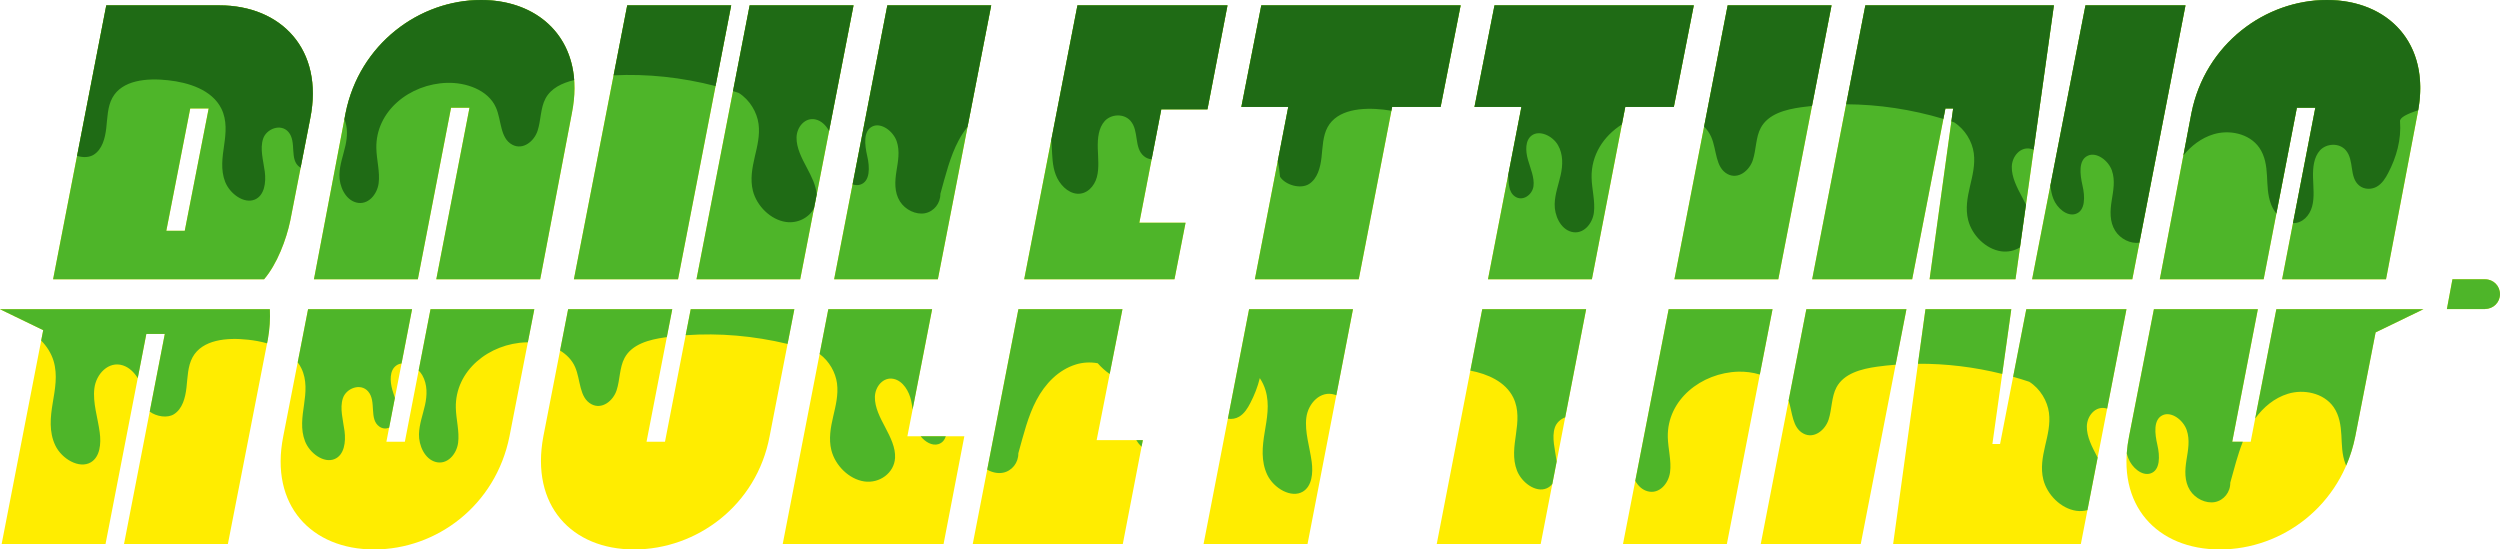 <svg xmlns="http://www.w3.org/2000/svg" width="91" height="20" viewBox="0 0 91 20" fill="none"><path d="M6.725 8.402H6.053L6.924 3.949H7.596L6.725 8.402H6.725ZM9.822 11.256C9.84 11.604 9.816 11.976 9.75 12.351L8.295 19.802H4.514L5.999 12.156H5.326L3.841 19.802H0.06L1.573 12.018L0 11.256H9.822V11.256ZM88.212 11.256L86.472 12.099L85.733 15.88C85.229 18.404 83.072 20 80.803 20C78.534 20 76.994 18.404 77.499 15.88L78.402 11.256H82.186L81.253 16.078H81.925L82.859 11.256H88.212H88.212ZM90.46 11.25H89.067L89.269 10.166H90.46C90.76 10.166 91 10.407 91 10.707C91 11.007 90.757 11.246 90.46 11.246V11.25ZM88.003 4.117L86.883 9.999L86.851 10.166H83.069L84.278 3.922H83.606L82.397 10.166H78.616L78.649 9.999L79.768 4.117C80.272 1.596 82.457 1.02402e-05 84.699 1.02402e-05C86.94 1.02402e-05 88.507 1.596 88.003 4.117H88.003ZM74.762 0.195L73.364 10.166H70.237L71.095 3.949H70.813L69.603 10.166H65.963L67.899 0.195H74.762ZM77.403 11.256L75.743 19.802H68.91L70.087 11.256H73.211L72.523 16.162H72.802L73.757 11.256H77.403ZM69.394 11.256L67.731 19.802H64.091L65.751 11.256H69.394ZM75.911 0.195L73.969 10.166H77.616L79.552 0.195H75.911H75.911ZM66.668 0.195L64.73 10.166H60.949L62.887 0.195H66.668ZM64.52 11.256L62.858 19.802H59.077L60.739 11.256H64.52ZM61.654 0.195L60.928 3.892H59.16L57.945 10.166H54.163L55.379 3.892H53.671L54.401 0.195H61.654ZM57.735 11.256L56.081 19.802H52.297L53.954 11.256H57.735H57.735ZM53.168 0.195L52.439 3.892H50.674L49.458 10.166H45.677L46.893 3.892H45.185L45.911 0.195H53.168ZM49.248 11.256L47.594 19.802H43.81L45.467 11.256H49.248ZM42.271 3.979L41.472 8.108H43.154L42.751 10.166H37.281L39.219 0.195H44.681L43.952 3.979H42.271V3.979ZM41.599 16.021L40.87 19.802H35.408L37.07 11.256H40.857L39.918 16.021H41.599V16.021ZM36.08 0.195L34.138 10.166H30.363L32.299 0.195H36.08ZM35.102 15.88L34.346 19.802H28.491L30.151 11.256H33.929L33.029 15.88H35.102H35.102ZM26.616 0.195L24.68 10.166H20.89L22.831 0.195H26.616ZM28.914 11.256L28.014 15.88C27.54 18.404 25.352 20 23.084 20C20.815 20 19.302 18.404 19.779 15.88L20.68 11.256H24.47L23.534 16.078H24.206L25.142 11.256H28.914H28.914ZM27.288 0.195L25.352 10.166H29.127L31.069 0.195H27.288ZM20.817 4.117L19.695 9.999L19.662 10.166H15.881L17.09 3.922H16.418L15.209 10.166H11.427L11.46 9.999L12.579 4.117C13.084 1.596 15.268 0 17.51 0C19.752 0 21.321 1.596 20.817 4.117H20.817ZM19.449 11.256L18.546 15.88C18.042 18.404 15.887 20 13.618 20C11.349 20 9.807 18.404 10.311 15.88L11.214 11.256H14.999L14.065 16.078H14.737L15.671 11.256H19.449H19.449ZM7.986 0.195H3.869L1.933 10.166H9.612C10.089 9.609 10.423 8.711 10.564 8.039L11.293 4.312C11.797 1.795 10.227 0.195 7.986 0.195V0.195Z" fill="#FFED00"></path><path d="M6.725 8.402H6.053L6.924 3.949H7.596L6.725 8.402H6.725ZM85.401 16.948L85.371 16.877C85.243 16.54 85.245 16.184 85.226 15.837C85.206 15.49 85.155 15.121 84.945 14.82C84.576 14.291 83.837 14.162 83.282 14.333C82.787 14.485 82.388 14.82 82.088 15.235L82.859 11.256H88.212L86.472 12.099L85.733 15.88C85.658 16.258 85.545 16.614 85.401 16.948H85.401ZM81.639 16.078C81.452 16.549 81.325 17.056 81.182 17.569C81.188 17.912 80.949 18.213 80.623 18.275C80.296 18.337 79.909 18.154 79.715 17.846C79.505 17.512 79.53 17.11 79.587 16.75C79.644 16.392 79.722 16.016 79.595 15.651C79.467 15.286 79.036 14.963 78.718 15.114C78.374 15.276 78.435 15.79 78.528 16.194C78.621 16.596 78.64 17.121 78.272 17.235C77.959 17.331 77.601 17.015 77.471 16.683C77.448 16.623 77.429 16.562 77.414 16.502C77.428 16.302 77.456 16.094 77.499 15.88L78.402 11.256H82.186L81.253 16.078H81.639L81.639 16.078ZM76.7 14.875L76.647 14.86C76.269 14.776 75.968 15.139 75.961 15.518C75.954 15.897 76.152 16.272 76.339 16.626L76.354 16.655L75.983 18.569C75.853 18.603 75.713 18.613 75.573 18.592C75.019 18.511 74.516 18.01 74.377 17.456C74.273 17.04 74.352 16.626 74.442 16.233C74.534 15.84 74.637 15.44 74.582 15.021C74.527 14.602 74.27 14.154 73.865 13.896C73.67 13.831 73.474 13.771 73.278 13.716L73.757 11.256H77.403L76.7 14.875L76.7 14.875ZM72.881 13.611C71.862 13.358 70.829 13.234 69.813 13.241L70.087 11.256H73.211L72.881 13.611ZM69.001 13.275C68.776 13.292 68.551 13.317 68.329 13.347C67.745 13.428 67.118 13.594 66.848 14.099C66.662 14.447 66.685 14.893 66.561 15.273C66.437 15.655 66.032 15.987 65.645 15.782C65.239 15.566 65.247 15.025 65.105 14.578L65.751 11.256H69.394L69.001 13.275H69.001ZM64.057 13.633C63.799 13.554 63.524 13.521 63.27 13.529C61.928 13.569 60.676 14.552 60.708 15.915C60.718 16.339 60.845 16.777 60.79 17.189C60.735 17.601 60.398 17.994 59.979 17.884C59.78 17.833 59.627 17.687 59.524 17.503L60.739 11.256H64.52L64.057 13.633L64.057 13.633ZM56.973 15.192C56.802 15.254 56.652 15.392 56.595 15.567C56.477 15.932 56.604 16.357 56.657 16.759L56.662 16.802L56.505 17.614C56.451 17.684 56.381 17.74 56.295 17.777C55.903 17.942 55.389 17.567 55.219 17.131C55.048 16.695 55.12 16.235 55.182 15.8C55.245 15.365 55.292 14.894 55.083 14.471C54.797 13.892 54.153 13.613 53.521 13.49L53.954 11.256H57.735L56.973 15.192V15.192ZM48.642 14.388L48.589 14.368C48.066 14.199 47.613 14.684 47.55 15.205C47.487 15.726 47.675 16.273 47.746 16.811C47.8 17.224 47.755 17.695 47.424 17.895C47.005 18.146 46.365 17.776 46.129 17.283C45.894 16.79 45.949 16.246 46.033 15.744C46.116 15.243 46.22 14.723 46.066 14.208C46.02 14.052 45.948 13.902 45.857 13.763C45.78 14.082 45.659 14.387 45.511 14.671C45.411 14.865 45.291 15.057 45.103 15.168C44.986 15.237 44.837 15.266 44.695 15.24L45.467 11.256H49.248L48.642 14.388L48.642 14.388ZM41.552 16.261C41.479 16.19 41.414 16.109 41.36 16.021H41.599L41.552 16.261ZM40.393 13.612C40.234 13.503 40.087 13.37 39.957 13.222C39.689 13.173 39.41 13.19 39.167 13.265C38.523 13.463 38.041 13.971 37.729 14.56C37.417 15.149 37.257 15.82 37.067 16.5C37.073 16.844 36.834 17.145 36.508 17.207C36.321 17.243 36.113 17.198 35.934 17.095L37.07 11.256H40.857L40.393 13.612ZM34.428 15.88C34.384 16.017 34.299 16.122 34.157 16.167C33.931 16.236 33.681 16.091 33.511 15.88H34.428ZM33.218 14.908C33.205 14.8 33.191 14.693 33.167 14.588C33.093 14.245 32.871 13.866 32.531 13.792C32.153 13.708 31.852 14.071 31.846 14.45C31.839 14.829 32.036 15.204 32.224 15.558C32.411 15.913 32.602 16.293 32.58 16.669C32.549 17.218 32.012 17.606 31.458 17.524C30.904 17.443 30.401 16.942 30.262 16.388C30.158 15.972 30.237 15.558 30.327 15.165C30.418 14.772 30.522 14.372 30.467 13.953C30.416 13.564 30.191 13.15 29.834 12.886L30.151 11.256H33.929L33.218 14.908ZM28.668 12.519C27.433 12.223 26.177 12.115 24.958 12.202L25.142 11.256H28.914L28.668 12.519L28.668 12.519ZM24.272 12.272L24.214 12.279C23.63 12.36 23.002 12.526 22.733 13.031C22.547 13.38 22.57 13.824 22.445 14.205C22.321 14.587 21.916 14.919 21.53 14.714C21.078 14.474 21.139 13.831 20.935 13.363C20.822 13.103 20.625 12.905 20.387 12.76L20.68 11.256H24.47L24.272 12.272ZM19.214 12.46L19.155 12.461C17.812 12.501 16.561 13.483 16.592 14.847C16.602 15.271 16.729 15.709 16.675 16.121C16.62 16.533 16.282 16.926 15.863 16.817C15.458 16.711 15.241 16.21 15.251 15.804C15.261 15.435 15.392 15.098 15.47 14.746C15.548 14.395 15.566 13.995 15.37 13.656C15.334 13.595 15.29 13.537 15.239 13.486L15.671 11.256H19.449L19.214 12.46H19.214ZM14.616 13.231C14.545 13.24 14.478 13.265 14.419 13.309C14.177 13.488 14.191 13.872 14.281 14.192C14.309 14.289 14.342 14.387 14.374 14.485L14.164 15.569C14.052 15.613 13.925 15.609 13.811 15.529C13.421 15.258 13.713 14.612 13.402 14.25C13.124 13.927 12.599 14.133 12.48 14.499C12.361 14.864 12.488 15.289 12.541 15.691C12.594 16.093 12.529 16.562 12.18 16.709C11.787 16.874 11.274 16.499 11.104 16.063C10.933 15.627 11.004 15.167 11.067 14.732C11.13 14.297 11.177 13.826 10.968 13.403C10.93 13.326 10.886 13.255 10.837 13.189L11.214 11.256H14.999L14.616 13.231ZM9.721 12.497C9.492 12.432 9.257 12.39 9.033 12.366C8.255 12.28 7.361 12.36 7.008 13.007C6.833 13.329 6.83 13.73 6.788 14.107C6.745 14.485 6.64 14.883 6.332 15.077C6.091 15.229 5.699 15.164 5.45 14.983L5.999 12.156H5.326L5.014 13.765C4.886 13.554 4.699 13.373 4.473 13.3C3.95 13.131 3.497 13.616 3.435 14.137C3.371 14.658 3.56 15.205 3.63 15.743C3.685 16.156 3.64 16.627 3.308 16.827C2.89 17.078 2.25 16.708 2.014 16.215C1.778 15.722 1.834 15.178 1.918 14.676C2.001 14.175 2.105 13.655 1.951 13.14C1.868 12.864 1.707 12.607 1.499 12.396L1.573 12.018L0 11.256H9.822C9.84 11.604 9.816 11.976 9.75 12.351L9.721 12.497L9.721 12.497ZM90.46 11.25H89.067L89.269 10.166H90.46C90.76 10.166 91 10.407 91 10.707C91 11.007 90.757 11.246 90.46 11.246V11.25ZM88.003 4.117L86.883 9.999L86.85 10.166H83.069L84.278 3.922H83.606L82.397 10.166H78.616L78.649 9.999L79.768 4.117C80.272 1.596 82.457 0 84.699 0C86.94 0 88.507 1.596 88.003 4.117H88.003ZM74.762 0.195L73.364 10.166H70.237L71.095 3.949H70.813L69.603 10.166H65.963L67.899 0.195H74.762ZM75.911 0.195L73.969 10.166H77.616L79.552 0.195H75.911H75.911ZM66.668 0.195L64.73 10.166H60.949L62.887 0.195H66.668ZM61.654 0.195L60.928 3.892H59.16L57.945 10.166H54.163L55.379 3.892H53.671L54.4 0.195H61.654ZM53.168 0.195L52.439 3.892H50.674L49.458 10.166H45.677L46.893 3.892H45.185L45.911 0.195H53.168ZM42.271 3.979L41.472 8.108H43.154L42.751 10.166H37.281L39.219 0.195H44.681L43.952 3.979H42.271V3.979ZM36.08 0.195L34.138 10.166H30.363L32.299 0.195H36.08ZM26.616 0.195L24.68 10.166H20.89L22.831 0.195H26.616ZM27.288 0.195L25.352 10.166H29.127L31.069 0.195H27.288ZM20.817 4.117L19.695 9.999L19.662 10.166H15.881L17.09 3.922H16.418L15.209 10.166H11.427L11.46 9.999L12.579 4.117C13.084 1.596 15.268 0 17.51 0C19.752 0 21.321 1.596 20.817 4.117H20.817ZM7.986 0.195H3.869L1.933 10.166H9.612C10.089 9.609 10.423 8.711 10.564 8.039L11.293 4.312C11.797 1.795 10.227 0.195 7.986 0.195V0.195Z" fill="#4EB529"></path><path d="M88.022 4.014C87.608 4.147 87.35 4.281 87.361 4.414C87.413 5.087 87.226 5.731 86.932 6.293C86.831 6.488 86.711 6.68 86.522 6.791C86.334 6.901 86.062 6.909 85.873 6.752C85.504 6.447 85.702 5.831 85.387 5.469C85.137 5.182 84.671 5.225 84.447 5.474C84.222 5.723 84.185 6.1 84.194 6.458C84.203 6.815 84.251 7.185 84.16 7.518C84.073 7.843 83.81 8.133 83.465 8.12L84.278 3.922H83.606L82.86 7.772C82.777 7.669 82.71 7.552 82.665 7.432C82.536 7.095 82.538 6.739 82.518 6.392C82.499 6.044 82.448 5.676 82.237 5.374C81.867 4.846 81.126 4.717 80.57 4.888C80.128 5.023 79.762 5.304 79.475 5.657L79.768 4.117C80.272 1.596 82.456 0 84.698 0C86.909 0 88.463 1.553 88.022 4.014L88.022 4.014ZM77.874 8.834C77.553 8.881 77.182 8.699 76.993 8.4C76.783 8.067 76.808 7.665 76.865 7.305C76.922 6.946 77 6.571 76.873 6.206C76.745 5.841 76.312 5.518 75.993 5.669C75.649 5.831 75.71 6.345 75.802 6.748C75.896 7.151 75.915 7.676 75.546 7.789C75.232 7.885 74.873 7.57 74.743 7.238C74.682 7.082 74.654 6.922 74.632 6.76L75.911 0.195H79.551L77.874 8.834V8.834ZM74.025 5.45C73.99 5.435 73.954 5.423 73.916 5.415C73.538 5.331 73.236 5.694 73.229 6.072C73.222 6.451 73.42 6.827 73.608 7.181C73.654 7.269 73.701 7.357 73.745 7.448L73.526 9.005C73.329 9.127 73.086 9.183 72.84 9.147C72.285 9.066 71.78 8.565 71.641 8.011C71.536 7.595 71.615 7.181 71.706 6.788C71.798 6.395 71.902 5.994 71.846 5.576C71.791 5.157 71.533 4.709 71.127 4.451L71.03 4.419L71.095 3.949H70.812L70.739 4.328C69.572 3.98 68.374 3.801 67.2 3.796L67.899 0.195H74.762L74.025 5.45L74.025 5.45ZM65.957 3.857C65.829 3.87 65.702 3.885 65.576 3.902C64.991 3.983 64.362 4.148 64.092 4.654C63.905 5.002 63.928 5.447 63.803 5.828C63.678 6.21 63.273 6.542 62.885 6.337C62.432 6.097 62.494 5.454 62.289 4.986C62.226 4.841 62.136 4.716 62.029 4.608L62.887 0.195H66.668L65.957 3.857ZM59.036 4.53C58.372 4.951 57.915 5.64 57.934 6.47C57.944 6.894 58.071 7.332 58.017 7.744C57.962 8.156 57.623 8.549 57.203 8.439C56.797 8.334 56.579 7.833 56.59 7.427C56.599 7.058 56.731 6.721 56.809 6.369C56.887 6.018 56.905 5.618 56.708 5.279C56.511 4.94 56.035 4.724 55.755 4.931C55.512 5.111 55.526 5.495 55.617 5.815C55.708 6.135 55.858 6.462 55.819 6.776C55.779 7.09 55.426 7.347 55.145 7.152C54.901 6.983 54.923 6.668 54.899 6.368L55.379 3.892H53.671L54.4 0.195H61.654L60.927 3.892H59.16L59.036 4.53L59.036 4.53ZM50.647 4.03C50.548 4.013 50.45 3.999 50.354 3.989C49.575 3.903 48.678 3.982 48.324 4.63C48.149 4.951 48.146 5.353 48.103 5.73C48.06 6.108 47.954 6.506 47.646 6.7C47.338 6.894 46.787 6.736 46.594 6.435C46.575 6.245 46.554 6.052 46.51 5.864L46.892 3.892H45.185L45.911 0.195H53.167L52.438 3.892H50.673L50.647 4.03L50.647 4.03ZM41.919 5.8C41.819 5.79 41.72 5.753 41.638 5.684C41.269 5.379 41.467 4.763 41.152 4.401C40.902 4.114 40.436 4.157 40.212 4.406C39.987 4.655 39.95 5.032 39.959 5.39C39.968 5.747 40.015 6.117 39.925 6.45C39.835 6.783 39.562 7.079 39.205 7.051C38.859 7.024 38.558 6.701 38.43 6.364C38.301 6.027 38.303 5.671 38.284 5.324C38.279 5.249 38.274 5.174 38.266 5.099L39.219 0.195H44.681L43.951 3.979H42.271L41.919 5.8V5.8ZM35.219 4.614C35.095 4.77 34.986 4.939 34.893 5.115C34.58 5.704 34.419 6.375 34.23 7.055C34.235 7.398 33.996 7.7 33.668 7.762C33.341 7.824 32.953 7.64 32.758 7.332C32.548 6.999 32.573 6.597 32.63 6.237C32.686 5.878 32.765 5.503 32.638 5.138C32.51 4.773 32.077 4.45 31.758 4.601C31.414 4.763 31.474 5.277 31.567 5.68C31.661 6.083 31.68 6.608 31.311 6.721C31.22 6.749 31.126 6.742 31.034 6.711L32.299 0.195H36.08L35.219 4.614V4.614ZM30.178 4.767C30.065 4.562 29.897 4.394 29.681 4.347C29.302 4.263 29 4.626 28.994 5.005C28.987 5.383 29.185 5.759 29.373 6.113C29.537 6.422 29.703 6.75 29.728 7.078L29.63 7.581C29.445 7.93 29.029 8.141 28.605 8.079C28.05 7.998 27.545 7.497 27.405 6.943C27.302 6.527 27.381 6.113 27.471 5.72C27.563 5.327 27.667 4.926 27.611 4.508C27.555 4.089 27.298 3.641 26.892 3.383L26.681 3.315L27.287 0.195H31.068L30.178 4.767L30.178 4.767ZM26.045 3.133C24.814 2.814 23.557 2.682 22.335 2.742L22.831 0.195H26.615L26.045 3.133H26.045ZM20.901 2.914C20.464 3.019 20.059 3.207 19.856 3.586C19.67 3.934 19.693 4.379 19.568 4.76C19.444 5.141 19.038 5.474 18.65 5.269C18.197 5.029 18.258 4.386 18.054 3.918C17.767 3.262 16.945 2.995 16.269 3.016C14.922 3.055 13.667 4.038 13.699 5.402C13.709 5.826 13.836 6.263 13.782 6.675C13.726 7.088 13.388 7.481 12.968 7.371C12.562 7.266 12.344 6.765 12.355 6.359C12.364 5.99 12.496 5.653 12.574 5.301C12.643 4.993 12.664 4.649 12.537 4.339L12.579 4.117C13.084 1.596 15.268 2.04804e-05 17.51 2.04804e-05C19.37 2.04804e-05 20.768 1.1 20.901 2.914ZM10.942 6.103L10.91 6.084C10.519 5.813 10.812 5.167 10.5 4.805C10.222 4.482 9.694 4.688 9.576 5.054C9.456 5.419 9.584 5.844 9.638 6.246C9.69 6.648 9.625 7.116 9.275 7.264C8.881 7.429 8.366 7.054 8.195 6.617C8.025 6.181 8.096 5.722 8.158 5.287C8.222 4.851 8.268 4.381 8.059 3.957C7.716 3.263 6.855 3.001 6.119 2.921C5.34 2.835 4.443 2.914 4.089 3.562C3.913 3.883 3.911 4.285 3.868 4.662C3.825 5.04 3.719 5.438 3.411 5.632C3.247 5.735 3.015 5.739 2.805 5.674L3.868 0.195H7.986C10.227 0.195 11.797 1.795 11.292 4.312L10.942 6.103H10.942Z" fill="#1F6B15"></path></svg>
